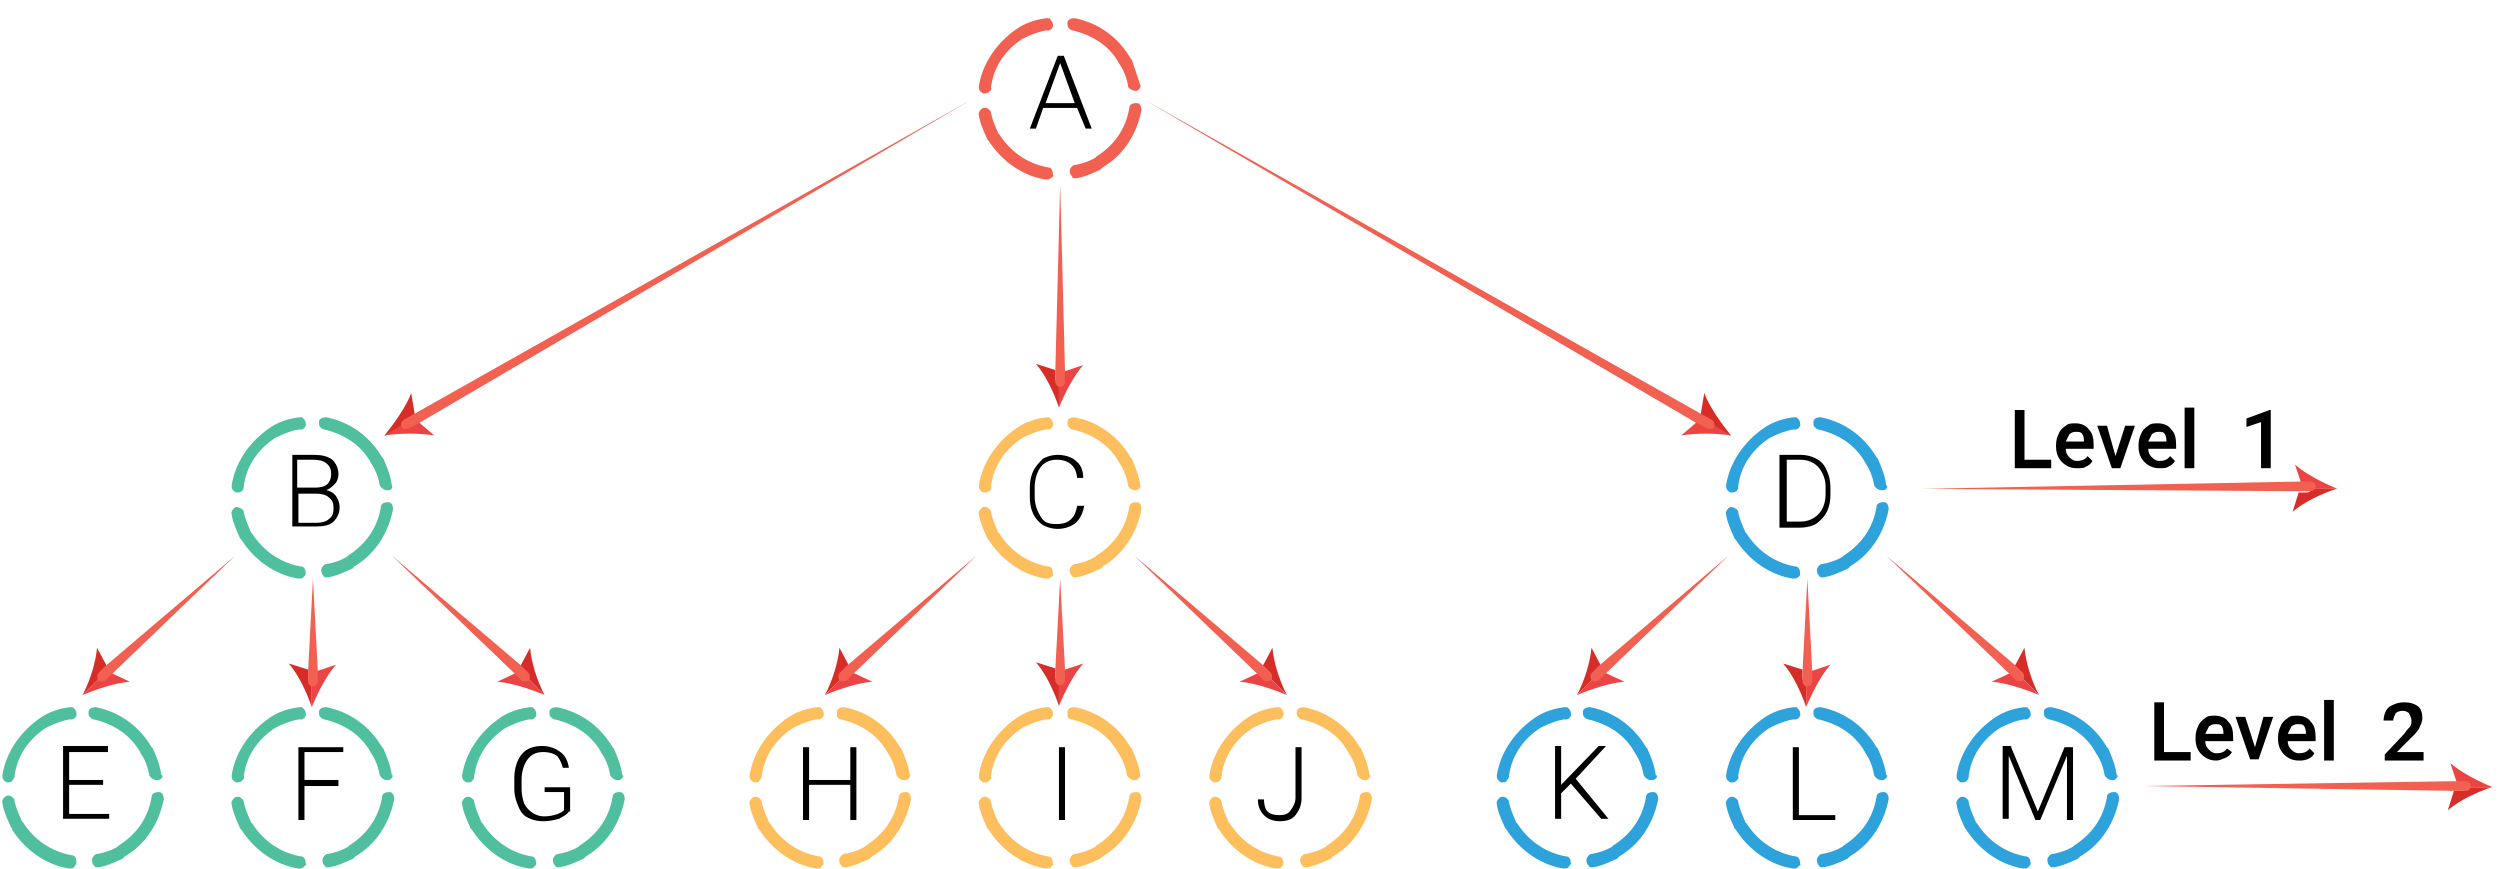 <svg xmlns="http://www.w3.org/2000/svg" xmlns:xlink="http://www.w3.org/1999/xlink" viewBox="0 0 206.1 71.6" xmlns:v="https://vecta.io/nano"><style><![CDATA[.H{fill:#f16051}.I{enable-background:new}.J{fill:#d62d29}.K{fill:#ea4444}.L{fill:#fdbf5e}.M{fill:#2ea2db}.N{fill:#4fbf9f}]]></style><path d="M166.9 37.9h2.2v.7h-3v-4.8h.8v4.1zm4.3.7c-.5 0-.9-.2-1.2-.5s-.5-.7-.5-1.3v-.1c0-.4.1-.7.2-.9.1-.3.3-.5.6-.7.2-.2.5-.2.8-.2.5 0 .9.2 1.1.5.3.3.4.7.4 1.3v.3h-2.3c0 .3.1.5.3.7s.4.3.6.3c.4 0 .7-.1.9-.4l.4.4c-.1.2-.3.4-.6.5-.1.1-.4.1-.7.1zm-.1-3c-.2 0-.4.1-.5.2l-.3.6h1.5v-.1c0-.3-.1-.5-.2-.6s-.3-.1-.5-.1zm3.3 2l.8-2.5h.8l-1.2 3.5h-.7l-1.2-3.5h.8l.7 2.5zm3.6 1c-.5 0-.9-.2-1.2-.5s-.5-.7-.5-1.3v-.1c0-.4.1-.7.2-.9.1-.3.3-.5.6-.7.2-.2.5-.2.8-.2.5 0 .9.2 1.1.5.3.3.4.7.4 1.3v.3h-2.3c0 .3.1.5.3.7s.4.3.6.3c.4 0 .7-.1.9-.4l.4.4c-.1.2-.3.4-.6.5-.1.1-.4.1-.7.1zm-.1-3c-.2 0-.4.1-.5.2l-.3.6h1.5v-.1c0-.3-.1-.5-.2-.6s-.2-.1-.5-.1zm3 3h-.8v-5h.8v5zm6.3 0h-.8v-3.8l-1.2.4v-.7l1.9-.7h.1v4.8zM178.4 62h2.2v.7h-3v-4.8h.8V62zm4.3.7c-.5 0-.9-.2-1.2-.5s-.5-.7-.5-1.3v-.1c0-.4.1-.7.2-.9.1-.3.3-.5.6-.7.2-.2.5-.2.8-.2.5 0 .9.2 1.1.5.3.3.4.7.4 1.3v.3h-2.3c0 .3.1.5.3.7s.4.3.6.3c.4 0 .7-.1.9-.4l.4.3c-.1.2-.3.4-.6.5s-.4.2-.7.2zm-.1-3c-.2 0-.4.1-.5.2l-.3.6h1.5v-.1c0-.3-.1-.5-.2-.6s-.3-.1-.5-.1zm3.3 1.9l.7-2.5h.8l-1.2 3.5h-.7l-1.2-3.5h.8l.8 2.5zm3.6 1.1c-.5 0-.9-.2-1.2-.5s-.5-.7-.5-1.3v-.1c0-.4.1-.7.2-.9.1-.3.3-.5.6-.7.2-.2.5-.2.8-.2.5 0 .9.2 1.1.5.3.3.4.7.4 1.3v.3h-2.3c0 .3.1.5.3.7s.4.3.6.3c.4 0 .7-.1.9-.4l.4.4c-.1.2-.3.4-.6.5s-.4.1-.7.1zm-.1-3c-.2 0-.4.1-.5.2l-.3.6h1.5v-.1c0-.3-.1-.5-.2-.6s-.3-.1-.5-.1zm3 3h-.8v-5h.8v5zm7.4 0h-3.2v-.5l1.6-1.7c.2-.3.4-.5.5-.6.1-.2.1-.3.1-.5s-.1-.4-.2-.6c-.1-.1-.3-.2-.5-.2-.3 0-.5.1-.6.2-.1.2-.2.4-.2.6h-.8c0-.3.1-.6.2-.8s.3-.4.6-.5c.2-.1.5-.2.9-.2.5 0 .8.1 1.1.3s.4.6.4 1c0 .2-.1.5-.2.7-.1.3-.4.6-.7.9l-1.2 1.2h2.2v.7z" class="I"/><use xlink:href="#A" class="J"/><use xlink:href="#B" class="K"/><path d="M87.4 15.2L87 30.6v.9c0 .2.2.4.4.4s.4-.2.4-.4v-.9l-.4-15.4z" class="H"/><use xlink:href="#A" x="-61.6" y="24.7" class="J"/><use xlink:href="#B" x="-61.6" y="24.7" class="K"/><use xlink:href="#I" class="H"/><use xlink:href="#C" class="J"/><path d="M8.6 55.9c-.1.1-.3.1-.4 0l-1.4 1.4c1.2-.5 2.7-1 3.9-1.1L9 55.4l-.4.5z" class="K"/><path d="M19.4 45.8L8.7 54.9l-.6.6c-.1.1-.1.4 0 .6.1.1.4.1.6 0l.6-.6 10.1-9.7z" class="H"/><use xlink:href="#D" class="J"/><use xlink:href="#E" class="K"/><use xlink:href="#F" class="H"/><use xlink:href="#C" x="61.2" class="J"/><path d="M69.8 55.9c-.1.1-.3.1-.4 0L68 57.3c1.2-.5 2.7-1 3.9-1.1l-1.7-.8-.4.5z" class="K"/><use xlink:href="#J" class="H"/><use xlink:href="#D" x="61.2" class="J"/><use xlink:href="#E" x="61.2" class="K"/><use xlink:href="#F" x="61.2" class="H"/><use xlink:href="#C" x="123.2" class="J"/><path d="M131.8 55.9c-.1.1-.3.1-.4 0l-1.4 1.4c1.2-.5 2.7-1 3.9-1.1l-1.7-.8-.4.5z" class="K"/><use xlink:href="#J" x="62" class="H"/><use xlink:href="#D" x="123.2" class="J"/><use xlink:href="#E" x="123.2" class="K"/><use xlink:href="#F" x="123.2" class="H"/><use xlink:href="#A" y="24.6" class="J"/><use xlink:href="#B" y="24.6" class="K"/><path d="M87.4 47.7l-.4 7.5v.9c0 .2.2.4.4.4s.4-.2.4-.4v-.9l-.4-7.5z" class="H"/><use xlink:href="#A" x="61.6" y="24.7" class="J"/><use xlink:href="#B" x="61.6" y="24.7" class="K"/><use xlink:href="#I" x="123.2" class="H"/><path d="M33.9 32.4c-.4 1.1-1.4 2.5-2.2 3.5h.1l1.7-1c-.1-.1 0-.3.1-.4l.6-.3-.3-1.8z" class="J"/><path d="M33.8 35c-.2.1-.3 0-.4-.1l-1.7 1c1.3-.2 2.9-.2 4.1 0l-1.4-1.2-.6.3z" class="K"/><path d="M80.1 8.2L33.3 34.6c-.2.1-.3.4-.2.6s.3.2.6.1l.8-.4L80.1 8.2z" class="H"/><path d="M140.2 34.2l.6.3c.1.1.2.3.1.4l1.7 1h.1c-.8-1-1.8-2.4-2.2-3.5l-.3 1.8z" class="J"/><path d="M140 34.7l-1.4 1.2c1.2-.2 2.8-.2 4.1 0l-1.7-1c-.1.1-.2.2-.4.1l-.6-.3z" class="K"/><path d="M139.9 34.9l.8.4c.3.1.5.1.6-.1s0-.5-.2-.6l-.9-.5L94.3 8.2l45.6 26.7z" class="H"/><use xlink:href="#K" class="J"/><use xlink:href="#L" class="K"/><path d="M158.5 40.3l32 .2c.2 0 .4-.2.4-.4s-.2-.4-.4-.4h-.9l-31.1.6z" class="H"/><use xlink:href="#K" x="12.8" y="24.6" class="J"/><use xlink:href="#L" x="12.8" y="24.6" class="K"/><path d="M176.7 64.8l25.7.4h.9c.2 0 .4-.2.4-.4s-.2-.4-.4-.4h-.9l-25.7.4z" class="H"/><path d="M88.8 8.9H86l-.6 1.7h-.5l2.3-6h.5l2.3 6h-.5l-.7-1.7zm-2.6-.4h2.4l-1.2-3.3-1.2 3.3z" class="I"/><path d="M90.7 14c-.7.3-1.3.6-2 .7-.1 0-.3 0-.3-.1s-.2-.2-.2-.4c-.1-.2.2-.6.4-.6.6-.1 1.2-.3 1.7-.6l.1-.1c1.4-.9 2.4-2.2 2.7-4 0-.3.3-.4.6-.4s.4.3.4.6c-.4 2-1.5 3.7-3.2 4.7l-.2.2zm-4.1.7c-.1.1-.2.1-.4.1-1.9-.3-3.6-1.5-4.7-3.2l-.1-.1c-.3-.7-.6-1.3-.7-2-.1-.2.2-.6.4-.6.2-.1.6.2.6.4.1.6.4 1.2.6 1.7l.1.1c.9 1.4 2.3 2.4 4 2.7.3 0 .4.3.4.6.1.1 0 .2-.2.3zm7.1-7.2s-.1.1 0 0c-.3 0-.7-.2-.7-.4a4.49 4.49 0 0 0-.7-1.8c-.8-1.5-2.2-2.4-3.9-2.8-.1 0-.2-.1-.3-.2S88 2 88 1.9c0-.3.3-.4.6-.4 2 .4 3.6 1.6 4.6 3.3l.1.1L94 7c.1.2-.1.4-.3.5zm-12.2.1c-.1.1-.2.1-.4.1-.1 0-.2-.1-.3-.2s-.1-.3-.1-.4c.3-1.9 1.5-3.6 3.1-4.7.7-.5 1.6-.8 2.5-.9.1 0 .3 0 .3.1s.2.2.2.4c.1.2-.2.6-.5.5-.7.1-1.4.4-2 .7-1.4.9-2.4 2.3-2.6 4 .1.2-.1.3-.2.4z" class="H"/><path d="M89.4 41.6c-.1.6-.3 1.1-.7 1.5-.4.3-.9.5-1.5.5-.4 0-.8-.1-1.2-.3a2.36 2.36 0 0 1-.8-.9c-.2-.4-.3-.9-.3-1.4v-.8c0-.5.1-1 .3-1.4s.5-.7.8-1c.4-.2.8-.3 1.2-.3.6 0 1.2.2 1.5.5.4.3.6.8.6 1.4h-.5c-.1-1-.7-1.5-1.7-1.5-.5 0-1 .2-1.3.6s-.5 1-.5 1.7v.7c0 .7.2 1.2.5 1.7s.7.6 1.3.6c.5 0 .9-.1 1.2-.4s.4-.6.5-1.1h.6z" class="I"/><path d="M90.7 46.9c-.7.3-1.3.6-2 .7-.1 0-.3 0-.3-.1-.1-.1-.2-.2-.2-.4-.1-.2.2-.6.4-.6.6-.1 1.2-.3 1.7-.6l.1-.1c1.4-.9 2.4-2.2 2.7-4 0-.3.3-.4.6-.4s.4.3.4.6c-.4 2-1.5 3.7-3.2 4.7-.1.2-.2.2-.2.2zm-4.1.7c-.1.1-.2.1-.4.1-1.9-.3-3.6-1.5-4.7-3.2l-.1-.1c-.3-.7-.6-1.3-.7-2-.1-.2.2-.6.4-.6.2-.1.6.2.6.4.1.6.4 1.2.6 1.7l.1.1c.9 1.4 2.3 2.4 4 2.7.3 0 .4.3.4.6.1.1 0 .2-.2.3zm7.1-7.2s-.1.1 0 0c-.3.1-.7-.2-.7-.4a4.49 4.49 0 0 0-.7-1.8c-.8-1.5-2.2-2.4-3.9-2.8-.1 0-.2-.1-.3-.2s-.1-.2-.1-.4c0-.3.3-.4.6-.4 2 .4 3.6 1.6 4.6 3.3l.1.1c.3.7.6 1.4.7 2.2.1.1-.1.4-.3.4zm-12.2.1c-.1.1-.2.1-.4.1-.1 0-.2-.1-.3-.2s-.1-.3-.1-.4c.3-1.9 1.5-3.6 3.1-4.7.7-.5 1.6-.8 2.5-.9.1 0 .3 0 .3.1.1.1.2.2.2.4.1.2-.2.6-.5.5-.7.1-1.4.4-2 .7-1.4.9-2.4 2.3-2.6 4 .1.2-.1.4-.2.4z" class="L"/><path d="M146.7 43.5v-6h1.7c.5 0 .9.1 1.3.3s.7.5.9 1c.2.4.3.9.3 1.4v.6c0 .5-.1 1-.3 1.4s-.5.7-.9 1c-.4.2-.8.3-1.4.3h-1.6zm.6-5.6V43h1.1c.6 0 1.1-.2 1.5-.6s.6-1 .6-1.7v-.5a2.52 2.52 0 0 0-.6-1.7c-.4-.4-.9-.6-1.5-.6h-1.1z" class="I"/><path d="M152.3 46.9c-.7.3-1.3.6-2 .7-.1 0-.3 0-.3-.1-.1-.1-.2-.2-.2-.4-.1-.2.2-.6.4-.6.6-.1 1.2-.3 1.7-.6l.1-.1c1.4-.9 2.4-2.2 2.7-4 0-.3.3-.4.6-.4s.4.3.4.6c-.4 2-1.5 3.7-3.2 4.7-.1.2-.2.2-.2.2zm-4.1.7c-.1.1-.2.1-.4.1-1.9-.3-3.6-1.5-4.7-3.2l-.1-.1c-.3-.7-.6-1.3-.7-2-.1-.2.2-.6.4-.6s.6.2.6.4c.1.6.4 1.2.6 1.7l.1.1c.9 1.4 2.3 2.4 4 2.7.3 0 .4.3.4.6 0 .1 0 .2-.2.3zm7.1-7.2s-.1.1 0 0c-.4.1-.7-.2-.8-.4a4.49 4.49 0 0 0-.7-1.8c-.8-1.5-2.2-2.4-3.9-2.8-.1 0-.2-.1-.3-.2s-.1-.2-.1-.4c0-.3.3-.4.6-.4 2 .4 3.6 1.6 4.6 3.3l.1.1c.3.7.6 1.4.7 2.2.2.1 0 .4-.2.4zm-12.2.1c-.1.1-.2.1-.4.1-.1 0-.2-.1-.3-.2s-.1-.3-.1-.4c.3-1.9 1.5-3.6 3.1-4.7.7-.5 1.6-.8 2.5-.9.1 0 .3 0 .3.1.1.1.2.2.2.4.1.2-.2.6-.5.5-.7.1-1.4.4-2 .7-1.4.9-2.4 2.3-2.6 4 0 .2-.1.4-.2.4z" class="M"/><path d="M24.1 43.5v-6h1.8c.6 0 1.1.1 1.5.4.3.3.5.7.5 1.2 0 .3-.1.6-.3.8s-.4.4-.7.5c.3.1.6.2.8.5s.3.6.3.9c0 .5-.2.9-.5 1.2s-.8.4-1.4.4h-2zm.5-3.3H26c.4 0 .8-.1 1-.3s.3-.5.3-.8c0-.4-.1-.7-.4-.9-.2-.2-.6-.3-1.1-.3h-1.3v2.3zm0 .4v2.5h1.5c.4 0 .8-.1 1-.3.3-.2.4-.5.4-.9s-.1-.7-.4-.9c-.2-.2-.6-.3-1-.3h-1.5z" class="I"/><path d="M29 46.9c-.7.3-1.3.6-2 .7-.1 0-.3 0-.3-.1-.1-.1-.2-.2-.2-.4-.1-.2.2-.6.4-.6.6-.1 1.2-.3 1.7-.6l.1-.1c1.4-.9 2.4-2.2 2.7-4 0-.3.3-.4.6-.4s.4.3.4.6c-.4 2-1.5 3.7-3.2 4.7-.1.2-.2.2-.2.2zm-4 .7c-.1.1-.2.1-.4.1-1.9-.3-3.6-1.5-4.7-3.2l-.1-.1c-.3-.7-.6-1.3-.7-2-.1-.2.2-.6.4-.6s.6.2.6.4c.1.6.4 1.2.6 1.7l.1.1c.9 1.4 2.3 2.4 4 2.7.3 0 .4.3.4.6 0 .1-.1.2-.2.3zm7.1-7.2s-.1.1 0 0c-.4.1-.7-.2-.8-.4a4.49 4.49 0 0 0-.7-1.8c-.8-1.5-2.2-2.4-3.9-2.8-.1 0-.2-.1-.3-.2s-.1-.2-.1-.4c0-.3.3-.4.6-.4 2 .4 3.6 1.6 4.6 3.3l.1.1c.3.7.6 1.4.7 2.2.1.1 0 .4-.2.4zm-12.2.1c-.1.1-.2.1-.4.1-.1 0-.2-.1-.3-.2s-.1-.3-.1-.4c.3-1.9 1.5-3.6 3.1-4.7.7-.5 1.6-.8 2.5-.9.1 0 .3 0 .3.1.1.1.2.2.2.4.1.2-.2.6-.5.5-.7.1-1.4.4-2 .7-1.4.9-2.4 2.3-2.6 4 0 .2-.1.4-.2.4z" class="N"/><path d="M27.9 64.8h-2.8v2.8h-.5v-6h3.7v.4h-3.2v2.3h2.8v.5z" class="I"/><use xlink:href="#G" class="N"/><path d="M8.5 64.7H5.7v2.4H9v.4H5.2v-6h3.7v.5H5.7v2.3h2.8v.4z" class="I"/><path d="M10.1 70.8c-.7.3-1.3.6-2 .7-.1 0-.3 0-.3-.1-.1-.1-.2-.2-.2-.4-.1-.2.2-.6.4-.6.6-.1 1.2-.3 1.7-.6l.1-.1c1.4-.9 2.4-2.2 2.7-4 0-.3.3-.4.6-.4s.4.3.4.6c-.4 2-1.5 3.7-3.2 4.7l-.2.2zm-4 .7c-.1.1-.2.1-.4.1-1.9-.3-3.6-1.5-4.7-3.2 0-.1 0-.1-.1-.2-.3-.7-.6-1.3-.7-2-.1-.2.2-.6.4-.6.2-.1.6.2.6.4.1.6.4 1.2.6 1.7l.1.1c.9 1.4 2.3 2.4 4 2.7.3 0 .4.3.4.6 0 .2-.1.2-.2.4zm7-7.2c-.4.1-.7-.2-.8-.4a4.49 4.49 0 0 0-.7-1.8c-.8-1.5-2.2-2.4-3.9-2.8-.1 0-.2-.1-.3-.2s-.1-.2-.1-.4c0-.3.3-.4.6-.4 2 .4 3.6 1.6 4.6 3.3l.1.1c.3.7.6 1.4.7 2.2.2 0 .1.3-.2.4zM1 64.4c-.1.1-.2.1-.4.1-.1 0-.2-.1-.3-.2s-.1-.3-.1-.4c.3-1.9 1.5-3.6 3.1-4.7.7-.5 1.6-.8 2.5-.9.1 0 .3 0 .3.1.1.1.2.2.2.4.1.2-.2.6-.5.5-.7.1-1.4.4-2 .7-1.4.9-2.4 2.3-2.6 4 0 .2-.2.3-.2.4z" class="N"/><path d="M46.9 66.9c-.2.3-.5.4-.8.6-.4.1-.8.2-1.3.2s-.9-.1-1.3-.3-.6-.5-.8-1-.3-.9-.3-1.4v-.8c0-.8.2-1.5.6-2s1-.7 1.7-.7c.6 0 1.1.2 1.5.5s.6.7.7 1.3h-.5c-.1-.4-.3-.8-.5-1-.3-.2-.7-.3-1.1-.3-.6 0-1 .2-1.3.6s-.5 1-.5 1.7v.7a3.73 3.73 0 0 0 .2 1.2 1.85 1.85 0 0 0 .7.8 1.69 1.69 0 0 0 1 .3c.4 0 .8-.1 1.1-.2.2-.1.4-.2.5-.3v-1.5h-1.6v-.4H47v2z" class="I"/><use xlink:href="#H" class="N"/><path d="M87.8 67.6h-.5v-6h.5v6z" class="I"/><path d="M90.7 70.8c-.7.3-1.3.6-2 .7-.1 0-.3 0-.3-.1-.1-.1-.2-.2-.2-.4-.1-.2.2-.6.4-.6.6-.1 1.2-.3 1.7-.6l.1-.1c1.4-.9 2.4-2.2 2.7-4 0-.3.3-.4.6-.4s.4.3.4.6c-.4 2-1.5 3.7-3.2 4.7l-.2.2zm-4.1.7c-.1.1-.2.1-.4.1-1.9-.3-3.6-1.5-4.7-3.2l-.1-.1c-.3-.7-.6-1.3-.7-2-.1-.2.2-.6.4-.6.2-.1.6.2.6.4.1.6.4 1.2.6 1.7l.1.1c.9 1.4 2.3 2.4 4 2.7.3 0 .4.3.4.6.1.1 0 .1-.2.3zm7.1-7.2s-.1 0 0 0c-.4.1-.7-.2-.8-.4a4.49 4.49 0 0 0-.7-1.8c-.8-1.5-2.2-2.4-3.9-2.8-.1 0-.2-.1-.3-.2v-.4c0-.3.3-.4.6-.4 2 .4 3.6 1.6 4.6 3.3l.1.1c.3.7.6 1.4.7 2.2.1 0-.1.3-.3.4zm-12.2.1c-.1.1-.2.1-.4.1-.1 0-.2-.1-.3-.2s-.1-.3-.1-.4c.3-1.9 1.5-3.6 3.1-4.7.7-.5 1.6-.8 2.5-.9.1 0 .3 0 .3.1.1.1.2.2.2.4.1.2-.2.6-.5.5-.7.1-1.4.4-2 .7-1.4.9-2.4 2.3-2.6 4 .1.2-.1.3-.2.4z" class="L"/><path d="M70.6 67.6h-.5v-2.9h-3.4v2.9h-.5v-6h.5v2.7h3.4v-2.7h.5v6z" class="I"/><path d="M71.7 70.8c-.7.3-1.3.6-2 .7-.1 0-.3 0-.3-.1-.1-.1-.2-.2-.2-.4-.1-.2.2-.6.4-.6.6-.1 1.2-.3 1.7-.6l.1-.1c1.4-.9 2.4-2.2 2.7-4 0-.3.3-.4.6-.4s.4.3.4.6c-.4 2-1.5 3.7-3.2 4.7l-.2.2zm-4 .7c-.1.1-.2.1-.4.1-1.9-.3-3.6-1.5-4.7-3.2l-.1-.1c-.3-.7-.6-1.3-.7-2-.1-.2.2-.6.4-.6.2-.1.6.2.6.4.1.6.4 1.2.6 1.7l.1.1c.9 1.4 2.3 2.4 4 2.7.3 0 .4.3.4.6 0 .1-.1.1-.2.3zm7-7.2c-.4.1-.7-.2-.8-.4a4.49 4.49 0 0 0-.7-1.8c-.8-1.5-2.2-2.4-3.9-2.8-.1 0-.2-.1-.3-.2v-.4c0-.3.3-.4.6-.4 2 .4 3.6 1.6 4.6 3.3l.1.1c.3.7.6 1.4.7 2.2.1 0 0 .3-.3.4zm-12.1.1c-.1.1-.2.1-.4.1-.1 0-.2-.1-.3-.2s-.1-.3-.1-.4c.3-1.9 1.5-3.6 3.1-4.7.7-.5 1.6-.8 2.5-.9.1 0 .3 0 .3.1.1.1.2.2.2.4.1.2-.2.6-.5.5-.7.1-1.4.4-2 .7-1.4.9-2.4 2.3-2.6 4 0 .2-.2.3-.2.4z" class="L"/><path d="M106.8 61.6h.5v4.2c0 .6-.2 1-.5 1.4s-.8.5-1.3.5c-.6 0-1-.2-1.3-.5s-.5-.7-.5-1.3h.5c0 .4.1.8.3 1s.5.3 1 .3c.4 0 .7-.1.9-.4s.4-.6.4-1v-4.2z" class="I"/><use xlink:href="#H" x="61.6" class="L"/><path d="M148.3 67.2h3v.4h-3.5v-6h.5v5.6z" class="I"/><use xlink:href="#G" x="123.2" class="M"/><path d="M129.5 64.6l-.8.8v2.1h-.5v-6h.5v3.2l3.1-3.2h.6l-2.5 2.7 2.7 3.3h-.6l-2.5-2.9z" class="I"/><path d="M133.3 70.8c-.7.3-1.3.6-2 .7-.1 0-.3 0-.3-.1-.1-.1-.2-.2-.2-.4-.1-.2.2-.6.4-.6.6-.1 1.2-.3 1.7-.6l.1-.1c1.4-.9 2.4-2.2 2.7-4 0-.3.3-.4.6-.4s.4.3.4.6c-.4 2-1.5 3.7-3.2 4.7l-.2.2zm-4 .7c-.1.1-.2.1-.4.1-1.9-.3-3.6-1.5-4.7-3.2l-.1-.1c-.3-.7-.6-1.3-.7-2-.1-.2.2-.6.4-.6.2-.1.6.2.6.4.1.6.4 1.2.6 1.7l.1.1c.9 1.4 2.3 2.4 4 2.7.3 0 .4.3.4.6 0 .1-.1.1-.2.3zm7-7.2c-.4.1-.7-.2-.8-.4a4.49 4.49 0 0 0-.7-1.8c-.8-1.5-2.2-2.4-3.9-2.8-.1 0-.2-.1-.3-.2s-.1-.2-.1-.4c0-.3.3-.4.6-.4 2 .4 3.6 1.6 4.6 3.3l.1.1c.3.7.6 1.4.7 2.2.2 0 .1.3-.2.4zm-12.1.1c-.1.1-.2.1-.4.1-.1 0-.2-.1-.3-.2s-.1-.3-.1-.4c.3-1.9 1.5-3.6 3.1-4.7.7-.5 1.6-.8 2.5-.9.1 0 .3 0 .3.1.1.1.2.2.2.4.1.2-.2.6-.5.5-.7.1-1.4.4-2 .7-1.4.9-2.4 2.3-2.6 4 0 .2-.2.3-.2.4z" class="M"/><path d="M165.8 61.6l2.2 5.3 2.2-5.3h.7v6h-.5v-5.3l-2.2 5.3h-.4l-2.2-5.3v5.2h-.5v-6h.7z" class="I"/><use xlink:href="#H" x="123.2" class="M"/><defs><path id="A" d="M85.4 30c.8.9 1.5 2.4 1.9 3.6v-2.1c-.2 0-.3-.1-.3-.3v-.7l-1.6-.5z"/><path id="B" d="M87.6 31.3c0 .2-.1.3-.3.3v2c.5-1.2 1.2-2.6 2-3.5l-1.8.6.1.6z"/><path id="C" d="M8 53.4c-.1 1.2-.6 2.8-1.2 3.9l1.5-1.5c-.1-.1-.1-.3 0-.4l.5-.5-.8-1.5z"/><path id="D" d="M42.9 54.9l.5.5c.1.1.1.3 0 .4l1.5 1.5c-.6-1.1-1.1-2.7-1.2-3.9l-.8 1.5z"/><path id="E" d="M42.7 55.4l-1.7.8c1.2.1 2.7.6 3.9 1.1l-1.4-1.4c-.1.1-.3.1-.4 0l-.4-.5z"/><path id="F" d="M42.4 55.5l.6.6c.1.1.4.1.6 0 .1-.1.1-.4 0-.6l-.6-.6-10.7-9.1 10.1 9.7z"/><path id="G" d="M29.1 70.8c-.7.3-1.3.6-2 .7-.1 0-.3 0-.3-.1-.1-.1-.2-.2-.2-.4-.1-.2.2-.6.4-.6.6-.1 1.2-.3 1.7-.6l.1-.1c1.4-.9 2.4-2.2 2.7-4 0-.3.3-.4.6-.4s.4.3.4.6c-.4 2-1.5 3.7-3.2 4.7l-.2.2zm-4.1.7c-.1.1-.2.1-.4.1-1.9-.3-3.6-1.5-4.7-3.2l-.1-.1c-.3-.7-.6-1.3-.7-2-.1-.2.2-.6.4-.6.2-.1.6.2.6.4.1.6.4 1.2.6 1.7l.1.1c.9 1.4 2.3 2.4 4 2.7.3 0 .4.3.4.6.1.1 0 .1-.2.3zm7.1-7.2s-.1 0 0 0c-.4.1-.7-.2-.8-.4a4.49 4.49 0 0 0-.7-1.8c-.8-1.5-2.2-2.4-3.9-2.8-.1 0-.2-.1-.3-.2s-.1-.2-.1-.4c0-.3.3-.4.6-.4 2 .4 3.6 1.6 4.6 3.3l.1.1c.3.7.6 1.4.7 2.2.2 0 0 .3-.2.4zm-12.2.1c-.1.1-.2.1-.4.1-.1 0-.2-.1-.3-.2s-.1-.3-.1-.4c.3-1.9 1.5-3.6 3.1-4.7.7-.5 1.6-.8 2.5-.9.1 0 .3 0 .3.1.1.1.2.2.2.4.1.2-.2.6-.5.5-.7.1-1.4.4-2 .7-1.4.9-2.4 2.3-2.6 4 .1.2-.1.3-.2.4z"/><path id="H" d="M48.1 70.8c-.7.3-1.3.6-2 .7-.1 0-.3 0-.3-.1-.1-.1-.2-.2-.2-.4-.1-.2.2-.6.4-.6.6-.1 1.2-.3 1.7-.6l.1-.1c1.4-.9 2.4-2.2 2.7-4 0-.3.3-.4.6-.4s.4.3.4.6c-.4 2-1.5 3.7-3.2 4.7l-.2.2zm-4.1.7c-.1.1-.2.1-.4.1-1.9-.3-3.6-1.5-4.7-3.2l-.1-.1c-.3-.7-.6-1.3-.7-2-.1-.2.2-.6.4-.6.2-.1.6.2.6.4.1.6.4 1.2.6 1.7l.1.1c.9 1.4 2.3 2.4 4 2.7.3 0 .4.3.4.6 0 .1 0 .1-.2.3zm7.1-7.2s-.1 0 0 0c-.4.1-.7-.2-.8-.4a4.49 4.49 0 0 0-.7-1.8c-.8-1.5-2.2-2.4-3.9-2.8-.1 0-.2-.1-.3-.2s-.1-.2-.1-.4c0-.3.3-.4.6-.4 2 .4 3.6 1.6 4.6 3.3l.1.1c.3.7.6 1.4.7 2.2.2 0 0 .3-.2.4zm-12.2.1c-.1.1-.2.1-.4.1-.1 0-.2-.1-.3-.2s-.1-.3-.1-.4c.3-1.9 1.5-3.6 3.1-4.7.7-.5 1.6-.8 2.5-.9.1 0 .3 0 .3.1.1.1.2.2.2.4.1.2-.2.6-.5.5-.7.1-1.4.4-2 .7-1.4.9-2.4 2.3-2.6 4 0 .2-.1.3-.2.4z"/><path id="I" d="M25.8 47.7l-.4 7.6v.9c0 .2.2.4.4.4s.4-.2.4-.4v-.9l-.4-7.6z"/><path id="J" d="M80.5 45.8l-10.7 9.1-.6.6c-.1.1-.1.4 0 .6.1.1.4.1.6 0l.6-.6 10.1-9.7z"/><path id="K" d="M189 42.2c.9-.8 2.4-1.5 3.6-1.9h-2.1c0 .2-.1.3-.3.3h-.7l-.5 1.6z"/><path id="L" d="M190.4 40c.2 0 .3.1.3.3h2c-1.2-.5-2.6-1.2-3.5-2l.6 1.8.6-.1z"/></defs></svg>